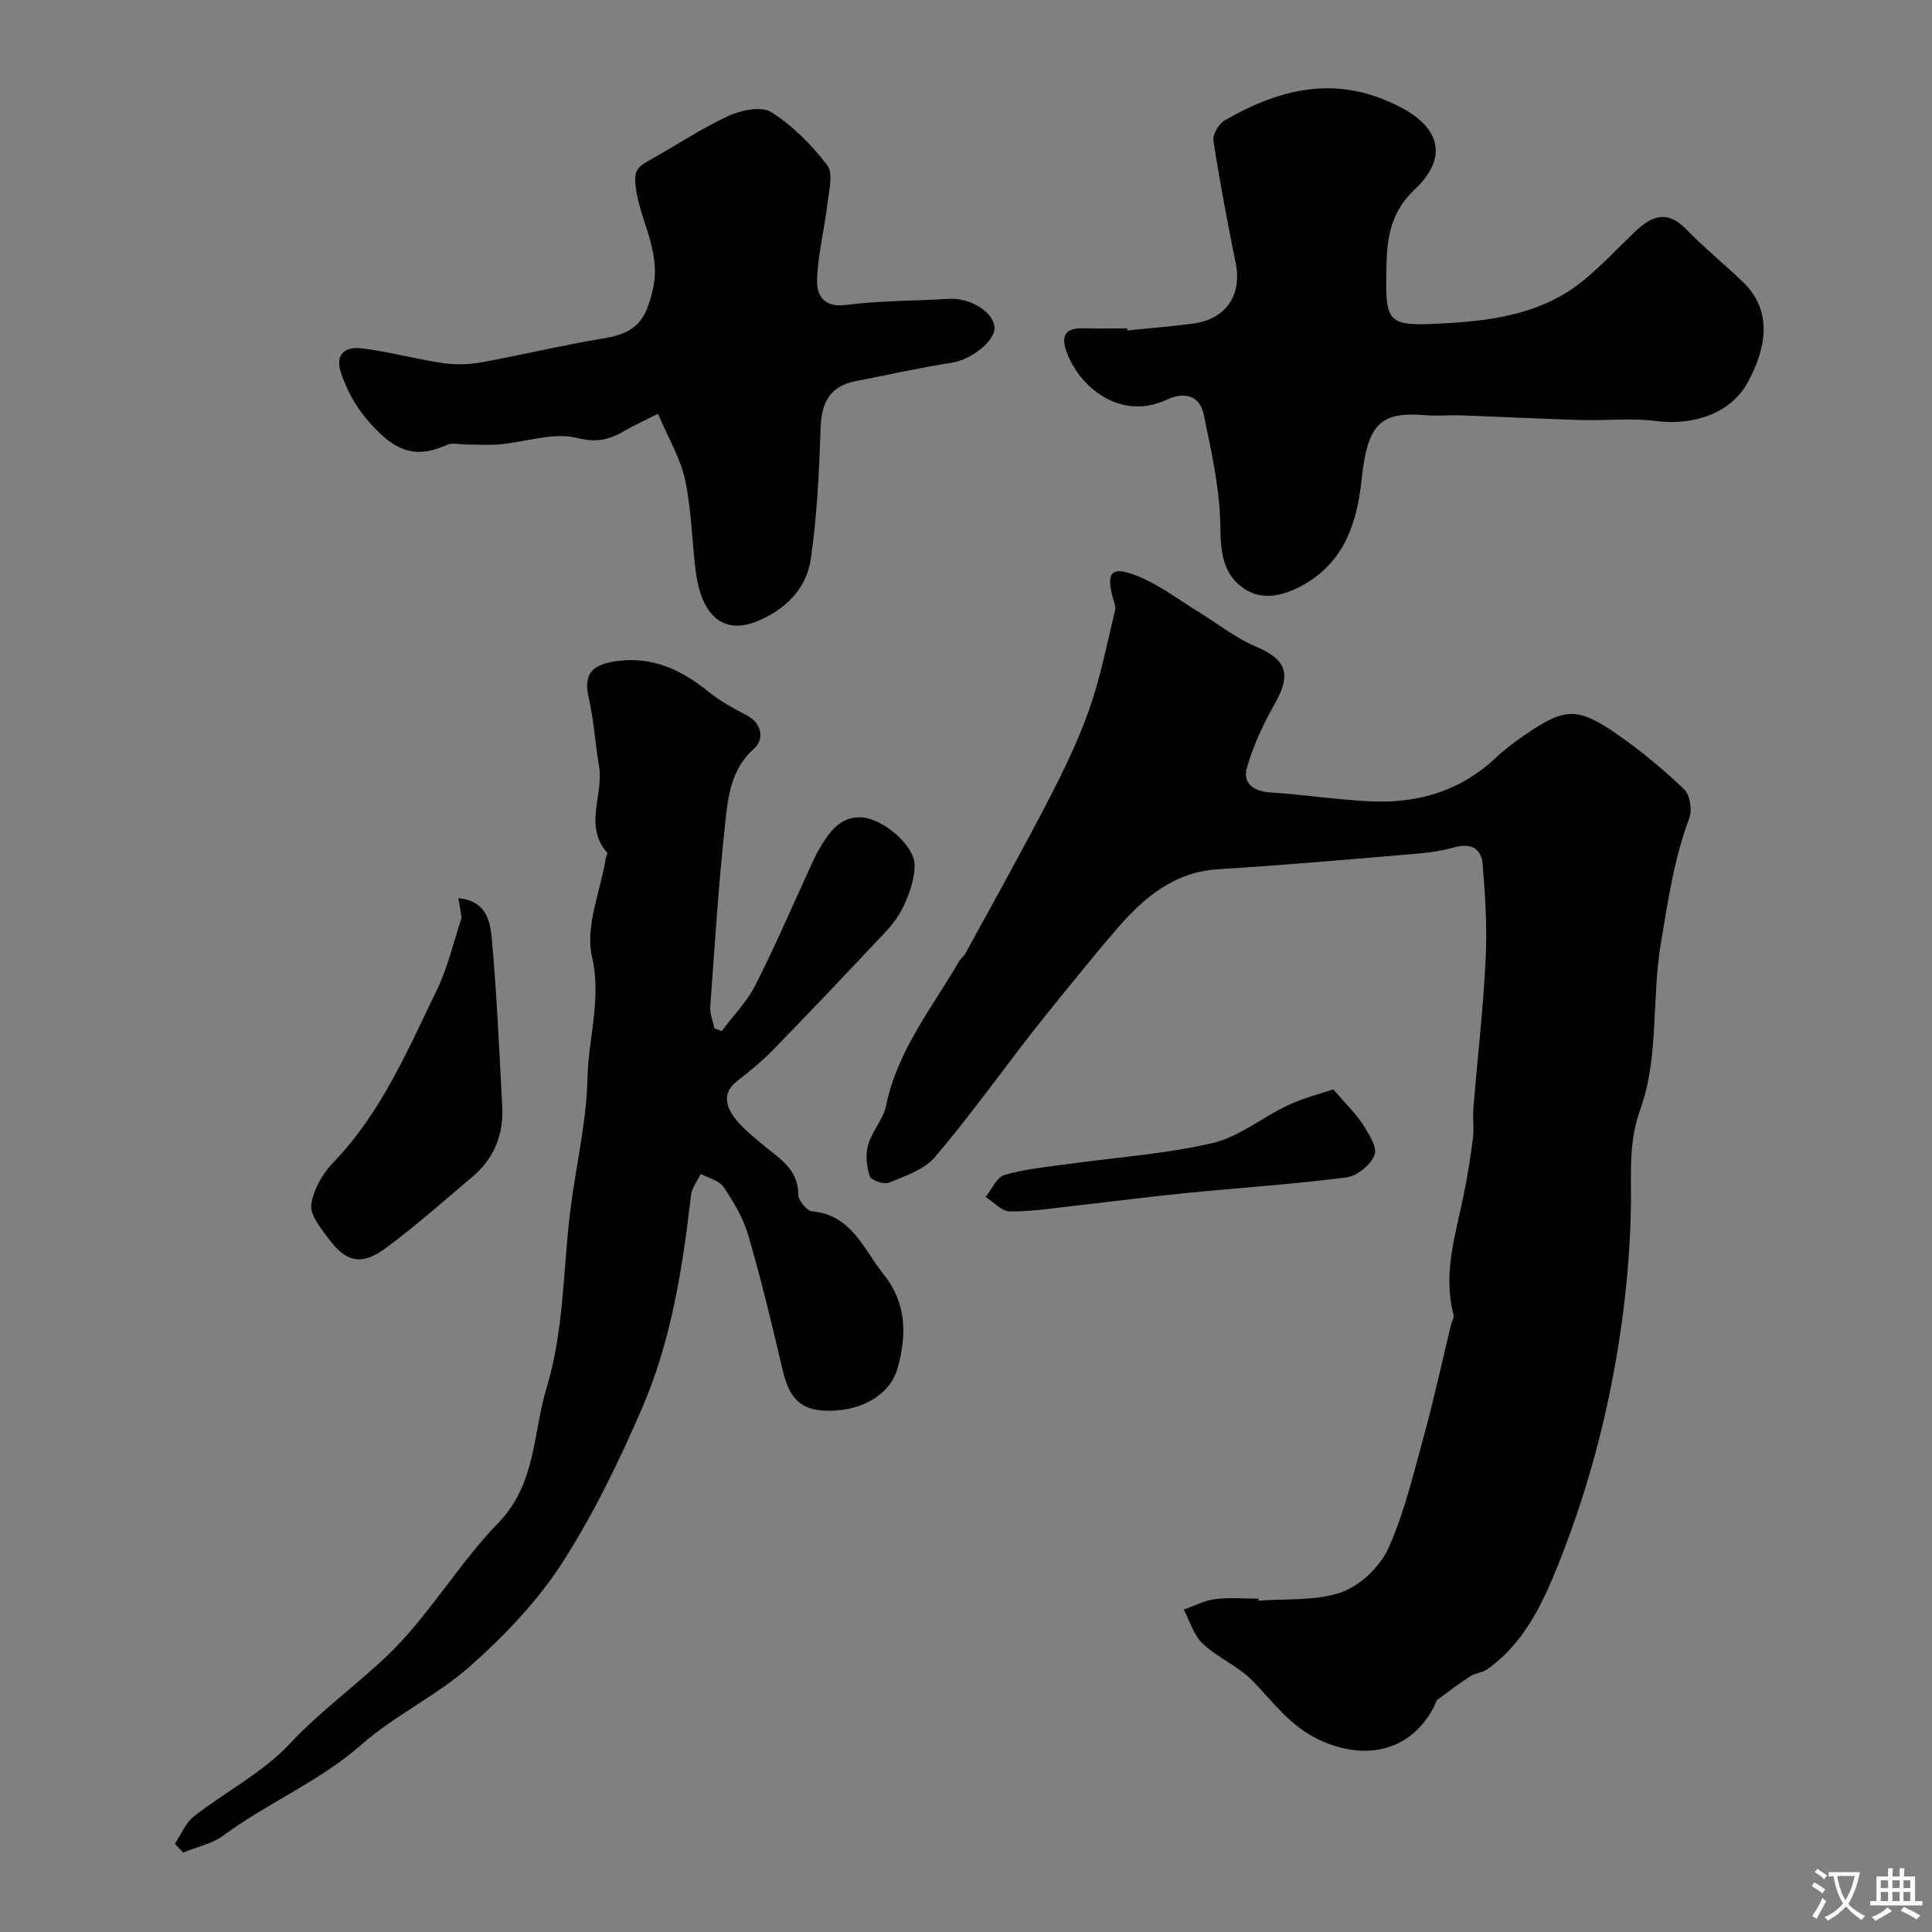 <svg enable-background="new 0 0 400 400" viewBox="0 0 400 400" xmlns="http://www.w3.org/2000/svg"><rect x="0" y="0" width="400" height="400" fill="#808080" stroke="none"/><g fill="#000001"><path d="m260.59 331.41c5.75-.47 11.86.1 17.12-1.75 3.92-1.38 8.04-5.32 9.76-9.16 3.35-7.49 5.25-15.66 7.44-23.63 2.06-7.52 3.7-15.15 5.54-22.73.15-.63.65-1.33.51-1.87-2.27-8.46.35-16.49 2.03-24.62.82-3.97 1.46-7.99 1.97-12.02.26-1.99-.08-4.05.08-6.06.84-10.31 2.03-20.61 2.55-30.94.33-6.54-.08-13.15-.62-19.68-.28-3.36-2.47-4.5-6.05-3.47-3.27.94-6.77 1.2-10.19 1.49-12.78 1.07-25.56 2.21-38.37 2.98-9.18.55-15.39 5.76-20.99 12.21-1.83 2.11-3.64 4.24-5.4 6.41-4.09 5.01-8.22 9.99-12.2 15.09-6.74 8.64-13.11 17.58-20.21 25.91-2.22 2.61-6.17 3.9-9.53 5.3-1.03.43-3.68-.51-3.96-1.36-.67-2.01-.9-4.5-.32-6.51.81-2.84 3.14-5.29 3.72-8.13 2.33-11.39 9.52-20.22 15.13-29.89.33-.57.95-.97 1.26-1.54 5.84-10.71 11.81-21.36 17.41-32.19 3.14-6.07 6.13-12.3 8.37-18.74 2.28-6.56 3.59-13.46 5.24-20.24.17-.71-.23-1.58-.44-2.35-1.46-5.44-.44-6.8 4.87-4.74 4.61 1.79 8.69 4.99 12.98 7.6 3.87 2.36 7.48 5.29 11.61 7.03 6.46 2.72 7.55 5.72 4.01 11.93-2.35 4.14-4.41 8.57-5.73 13.13-.95 3.26 1.26 4.97 4.84 5.2 7.02.44 13.99 1.55 21.01 1.85 9.65.41 18.4-2.19 25.63-9.01 1.9-1.79 4.03-3.37 6.19-4.85 8.12-5.57 10.77-5.72 18.99-.02 4.9 3.4 9.54 7.26 13.85 11.38 1.22 1.17 1.69 4.32 1.05 6.02-3.18 8.4-4.37 17.01-5.87 25.82-1.96 11.52-.36 23.57-4.26 34.41-2.5 6.96-1.84 13.17-1.95 20.03-.2 12.72-1.74 25.57-4.26 38.05-2.47 12.2-6.06 24.33-10.67 35.89-3.24 8.12-7.11 16.55-14.82 21.96-1 .71-2.45.77-3.49 1.44-2.34 1.51-4.56 3.19-6.79 4.86-.35.26-.43.87-.65 1.3-4.7 9.25-14.12 11.57-23.82 7.02-6.04-2.83-9.5-7.76-13.8-12.2-2.95-3.04-7.21-4.78-10.33-7.7-1.88-1.76-2.67-4.67-3.95-7.07 2.16-.75 4.28-1.88 6.5-2.17 2.95-.38 5.99-.09 8.98-.09 0 .15.02.28.03.42z"/><path d="m36.21 381.73c1.29-1.92 2.2-4.31 3.93-5.66 6.56-5.13 14.28-9.08 19.87-15.06 6.28-6.72 13.63-11.99 20.14-18.2 8.59-8.19 14.7-18.93 23-27.49 7.89-8.14 7.14-18.47 10.01-27.96 3.62-11.97 3.4-24.29 4.88-36.45 1.13-9.25 3.39-18.44 3.59-27.7.18-8.35 2.95-16.37.93-25.21-1.41-6.2 1.73-13.44 2.85-20.22.07-.43.46-1.05.3-1.23-4.93-5.59-.66-12.03-1.69-17.98-.8-4.65-1.07-9.4-2.11-13.99-1.09-4.79.36-6.87 5.36-7.65 7.63-1.18 13.71 1.68 19.43 6.29 2.39 1.93 5.14 3.45 7.88 4.87 3.39 1.76 3.54 5.12 1.59 6.85-4.75 4.2-5.4 9.76-5.99 15.15-1.4 12.75-2.2 25.57-3.13 38.37-.11 1.45.56 2.96.86 4.45.5.19 1.01.38 1.51.57 2.37-3.17 5.24-6.08 7-9.56 4.26-8.44 8-17.15 11.95-25.75.34-.74.71-1.47 1.12-2.18 2.03-3.49 4.36-7.01 8.86-6.77 4.54.25 11.02 5.91 11.01 9.89 0 3.19-1.28 6.6-2.8 9.49-1.42 2.7-3.8 4.94-5.93 7.21-6.82 7.25-13.66 14.47-20.61 21.59-2.29 2.35-4.87 4.44-7.45 6.47-3.1 2.44-2.25 5.19-.45 7.6 1.56 2.09 3.72 3.76 5.74 5.47 3.33 2.83 7.39 4.97 7.41 10.35 0 1.22 1.76 3.4 2.86 3.5 8.26.77 10.67 7.88 14.84 13.09 4.77 5.96 4.8 12.62 2.82 19.53-1.59 5.54-7.94 9.12-15.44 8.63-5.86-.38-7.35-4.21-8.46-8.99-2.13-9.16-4.35-18.32-6.98-27.34-1.03-3.53-3.02-6.87-5.1-9.95-.91-1.36-3.12-1.84-4.75-2.72-.69 1.48-1.82 2.92-2 4.46-1.74 15.1-4.1 30.13-10.16 44.12-4.79 11.05-10.09 22.04-16.61 32.12-5.09 7.86-11.85 14.91-18.89 21.17-6.89 6.13-15.62 10.18-22.55 16.28-8.72 7.67-19.41 12.04-28.6 18.83-2.36 1.74-5.53 2.38-8.34 3.53-.55-.59-1.13-1.2-1.7-1.82z"/><path d="m233.39 68.42c4.58-.47 9.17-.83 13.72-1.44 6.7-.9 10.05-5.91 8.75-12.39-1.7-8.45-3.32-16.92-4.63-25.44-.2-1.3 1.1-3.53 2.33-4.24 11.73-6.72 23.47-9.57 36.61-2.6 7.87 4.17 9.77 10.3 2.69 16.96-4.79 4.5-5.66 9.71-5.8 15.33-.32 12.72-.09 13.02 12.53 12.31 10.14-.57 20.19-2.16 28.39-8.97 3.69-3.06 7.01-6.58 10.48-9.92 3.36-3.23 6.63-4.69 10.59-.61 3.72 3.84 7.9 7.22 11.77 10.93 6.39 6.13 4.77 13.92 1.05 20.8-3.45 6.39-11.19 9.03-18.97 8.03-5.1-.66-10.36-.06-15.54-.21-8.26-.24-16.52-.66-24.78-.96-2.5-.09-5.01.16-7.49-.04-9.16-.74-11.95 1.59-13.18 13.28-.92 8.76-3.45 16.94-11.9 21.76-3.92 2.23-8.31 3.43-12.12 1.07-4.37-2.7-5.19-7.18-5.22-12.61-.05-7.89-1.82-15.83-3.45-23.63-.84-3.99-3.99-4.8-7.76-3.04-8.96 4.18-17.5-1.95-20.51-9.6-1.36-3.46-.66-5.33 3.4-5.22 3 .08 6 .02 8.99.02.02.15.04.29.05.43z"/><path d="m136.23 85.66c-2.93 1.49-4.98 2.42-6.92 3.54-3.11 1.8-5.69 2.51-9.83 1.47-4.88-1.23-10.57.83-15.92 1.32-2.34.21-4.71.04-7.06.04-1.33 0-2.86-.43-3.96.07-5.31 2.39-9.32 2.02-13.99-2.49-3.85-3.72-6.32-7.57-7.94-12.39-1.35-4.04 1.04-5.47 4.16-5.11 5.64.66 11.18 2.21 16.81 3.05 2.63.39 5.44.33 8.06-.14 8.48-1.53 16.86-3.57 25.36-4.97 6.8-1.12 8.76-3.77 10.21-10.35 1.68-7.66-2.65-13.87-3.58-20.84-.45-3.35.28-4.28 2.67-5.59 5.51-3.03 10.75-6.6 16.44-9.24 2.64-1.22 6.89-2.11 8.93-.82 4.45 2.82 8.4 6.79 11.61 11.01 1.3 1.71.34 5.32.02 8.03-.61 5.17-1.93 10.3-2.13 15.47-.13 3.31 1.22 6.02 6 5.41 7.03-.89 14.17-.83 21.26-1.26 4.38-.27 9.25 2.69 9.47 5.9.2 2.83-4.91 6.71-8.69 7.3-6.72 1.05-13.37 2.54-20.05 3.84-5.26 1.02-7.06 4.32-7.25 9.52-.33 9.19-.72 18.44-2.08 27.52-.91 6.09-5.47 10.43-11.16 12.71-6.86 2.75-11.41-1.08-12.61-10.31-.82-6.34-.89-12.82-2.22-19.04-.97-4.45-3.46-8.58-5.61-13.65z"/><path d="m95.57 190.04c-.16-1.03-.38-2.38-.65-4.08 5.97.59 6.59 5 6.92 8.61 1.03 11.49 1.53 23.03 2.14 34.55.3 5.7-1.62 10.63-6.01 14.37-5.87 5-11.67 10.1-17.83 14.72-5.24 3.93-8.44 3.26-12.27-1.96-1.53-2.08-3.72-4.75-3.42-6.84.43-3.06 2.28-6.37 4.48-8.65 10-10.34 15.47-23.33 21.58-35.93 2.21-4.58 3.35-9.68 5.06-14.79z"/><path d="m276.04 225.54c2.62 3.04 4.62 4.94 6.07 7.19 1.26 1.96 3.09 4.78 2.48 6.38-.78 2.05-3.62 4.38-5.82 4.66-11.07 1.42-22.22 2.15-33.34 3.25-7.55.75-15.07 1.74-22.62 2.58-4.56.51-9.14 1.25-13.7 1.22-1.7-.01-3.38-1.95-5.06-3.01 1.3-1.58 2.32-4.09 3.94-4.56 4.19-1.23 8.63-1.62 12.99-2.23 10.04-1.4 20.24-2.08 30.07-4.36 5.51-1.28 10.32-5.35 15.61-7.83 3.27-1.53 6.85-2.42 9.38-3.29z"/></g><path d="m377.9 391.2c-.2.3-.4.5-.6.8-.7-.6-1.4-1-2.2-1.5.2-.3.4-.5.5-.8.6.4 1.4.8 2.3 1.5zm-1.8 6.1c-.2-.2-.5-.4-.9-.6.4-.6.8-1.2 1.2-1.9s.7-1.3.9-1.9c.3.3.5.5.8.7-.7 1.3-1.4 2.6-2 3.7zm2.2-9c-.3.3-.5.5-.6.8-.6-.6-1.3-1.1-2-1.5.3-.3.5-.5.6-.7.6.5 1.3.9 2 1.4zm.3.2v-.9h2 4.5c-.3 1.3-.6 2.5-1 3.6s-.9 2.1-1.4 3c.4.5 1 1 1.6 1.4s1.2.8 1.9 1.1c-.3.2-.5.4-.8.8-.4-.3-1-.7-1.6-1.2s-1.2-1.1-1.6-1.6c-.5.6-1.1 1.1-1.7 1.6s-1.4.9-2.1 1.4c-.1-.3-.3-.5-.7-.8.6-.2 1.2-.5 1.9-1s1.4-1.1 2-1.8c-.5-.8-.9-1.6-1.2-2.5s-.6-2-.8-3.2c-.4.1-.7.1-1 .1zm2.5 2.7c.2 1 .7 1.7 1 2.2.3-.5.6-1.1 1-2s.6-1.9.9-3h-3.2-.4c.1.9.3 1.8.7 2.8z" fill="#fafbfa"/><path d="m396.5 388.5v1.5 3.6h1.5v.9c-.4 0-1 0-1.7 0h-7.9c-.5 0-.9 0-1.2 0v-.9h1.3v-3.5c0-.7 0-1.2 0-1.6h2.4c0-.8 0-1.4 0-1.7h1c0 .3-.1.8-.1 1.7h1.5c0-.8 0-1.4 0-1.7h1c0 .3-.1.9-.1 1.7zm-8.2 9.2c-.2-.3-.5-.5-.8-.8.8-.3 1.4-.6 1.9-.9s1-.7 1.4-1.1c.3.3.6.5.9.8-1.6 1-2.8 1.6-3.4 2zm2.6-6.8v-1.6h-1.5v1.6zm0 2.7v-1.9h-1.5v1.9zm2.4-2.7v-1.6h-1.5v1.6zm0 2.7v-1.9h-1.5v1.9zm.2 2 .7-.8c.4.2.9.5 1.6.8s1.3.7 1.8 1c-.3.3-.5.5-.8.8-.4-.3-1.5-1-3.3-1.8zm2-4.7v-1.6h-1.4v1.6zm0 2.7v-1.9h-1.4v1.9z" fill="#fafbfa"/></svg>